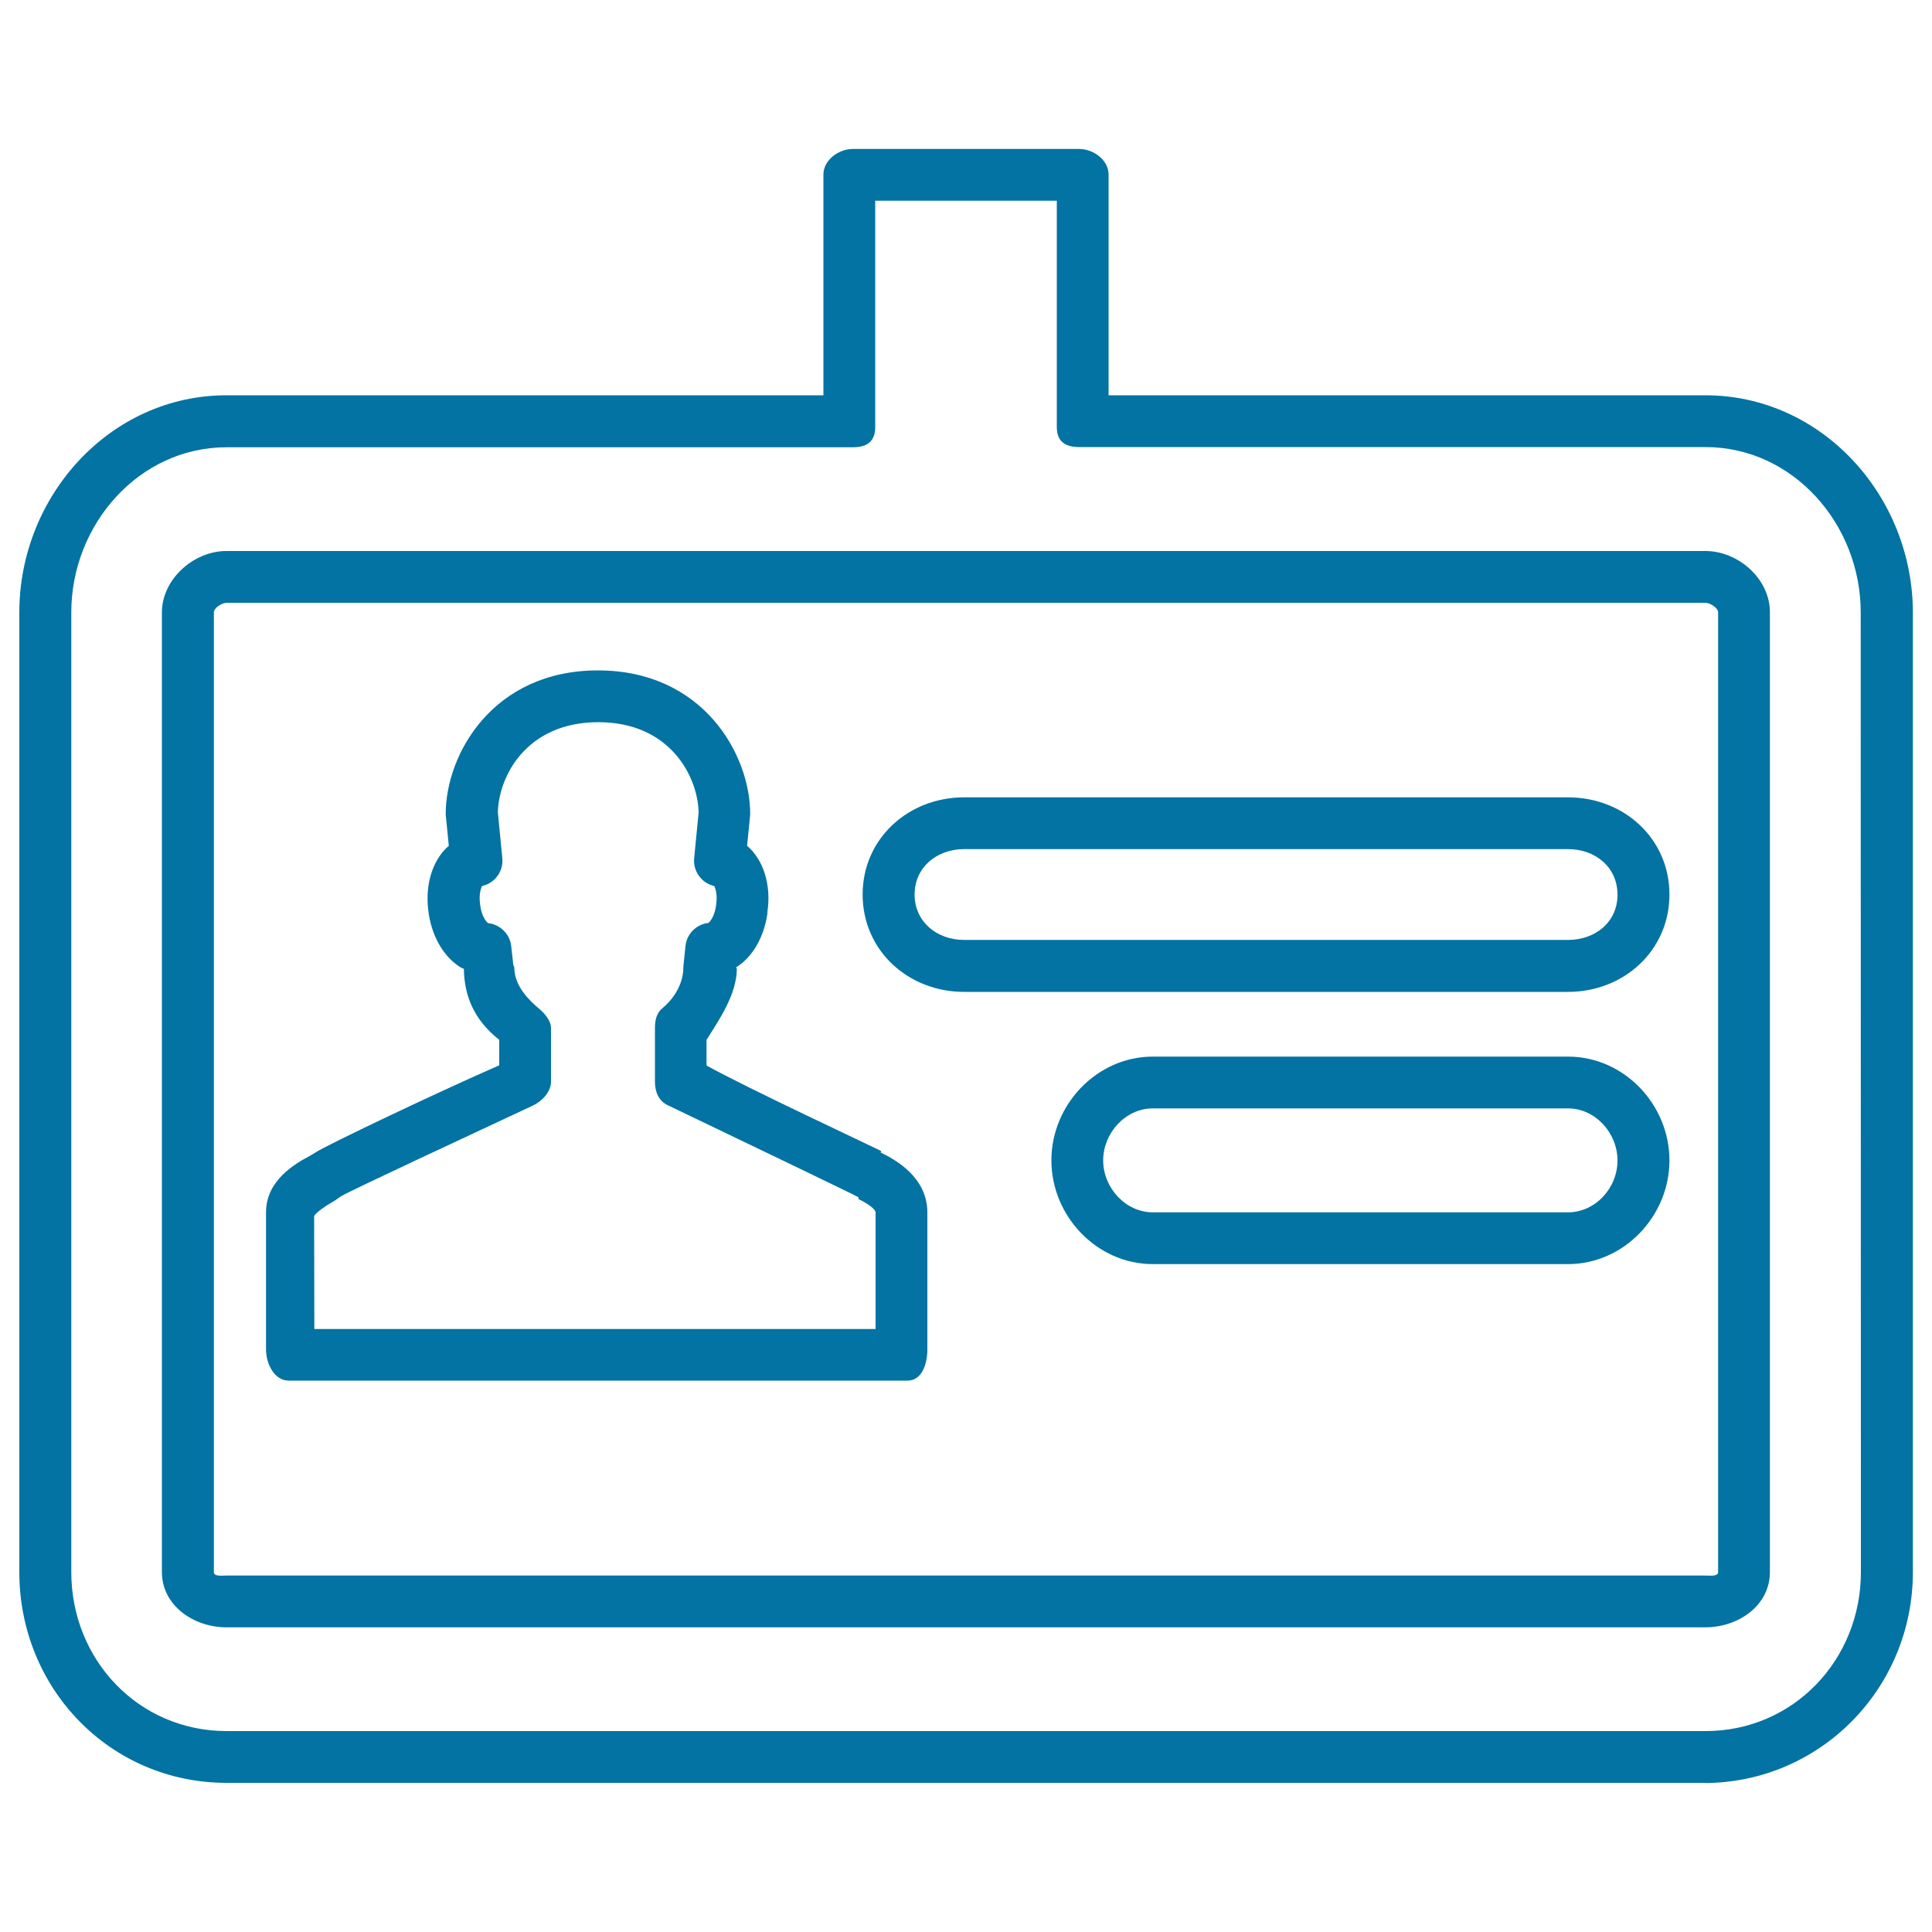 <svg xmlns="http://www.w3.org/2000/svg" viewBox="0 0 1000 1000" style="fill:#0273a2">
<title>Carnet Outline SVG icon</title>
<g><g><path d="M882.7,204.6H573.8V90.3c0-7.4-7.8-13.2-15.2-13.2H441.4c-7.4,0-15.2,5.8-15.2,13.2v114.3H117.2C57,204.6,10,256.7,10,317v496.7c0,60.3,47,109.1,107.3,109.1h765.5l-1,0.1c60.3,0,108.3-49,108.3-109.2V317C990,256.7,943,204.6,882.7,204.6z M963.2,813.7c0,45.5-35,82.3-80.4,82.3H117.3c-45.5,0-80.4-36.8-80.4-82.3V317c0-45.5,35-85.5,80.4-85.5h324.1c7.4,0,11.6-3,11.6-10.4V103.9h94v117.1c0,7.4,4.2,10.4,11.6,10.4h324.1c45.5,0,80.4,40.1,80.4,85.5L963.2,813.7L963.2,813.7z"/><path d="M882.7,285.2H117.3c0,0,0,0-0.1,0c-17.1,0-33.4,14.7-33.4,31.8v496.7c0,17.2,16.3,28.6,33.4,28.6h765.5c17.2,0,33.4-11.4,33.4-28.6V317C916.2,299.8,899.9,285.2,882.7,285.2z M889.3,813.7c0,2.4-4.2,1.8-6.6,1.8H117.3c-2.4,0-6.6,0.6-6.6-1.7V317c0-2.4,4.2-5,6.6-5h765.4c2.4,0,6.6,2.6,6.6,5L889.3,813.7L889.3,813.7z"/><path d="M455.8,596.5l0.4-0.7c-4.5-2.3-70.3-33-90.5-44.3v-13.3c6.7-10.6,15.5-23.4,15.7-36.7l-0.4-0.8c8.4-5.2,14.4-15.4,16.2-27.8l0-0.9c1.7-11.3-0.7-22.2-6.4-29.8c-1.2-1.7-2.6-3.1-4.1-4.4l1.5-15.2c0-0.4,0.1-0.9,0.1-1.3c0-30.8-24.4-74.3-78.8-74.3c-54.4,0-78.8,43.4-78.8,74.3c0,0.4,0,0.9,0.1,1.3l1.5,15.2c-1.5,1.3-2.9,2.7-4.1,4.4c-5.7,7.7-8,18.5-6.4,29.8l0.1,0.9c1.9,12.5,8.1,22.6,16.5,27.8l1.7,0.8c0.2,13.3,4.8,26.1,18.3,36.7v13.2c-33.6,14.7-89.9,41.6-95.1,45.1c-0.8,0.6-1.9,1.1-3,1.8c-7.4,4-22.6,12.5-22.6,29.2v71c0,7.4,4.3,16.1,11.7,16.1h320.4c7.4,0,10.2-8.7,10.2-16.1v-71C479.9,609.2,463.5,600.3,455.8,596.5z M453,687.9H162.7l-0.1-58.5c0.9-1.8,6.5-5.6,8.9-6.9c2-1.1,3.7-2.4,4.8-3.2c5.5-3.3,64.6-30.7,99.6-47.1c4.7-2.2,9.3-7.1,9.3-12.3v-27.7c0-4-3.4-7.8-6.4-10.3c-4.4-3.7-12.6-11.3-12.6-21.1c0-0.4-0.4-0.9-0.5-1.3l-1.1-9.7c-0.6-6.3-5.7-11.3-12-12c-1-0.8-3.3-3.7-4-8.9l-0.1-0.9c-0.7-4.7,0.3-8,1-9.4c2.7-0.6,5.2-2,7.1-4.1c2.5-2.8,3.8-6.6,3.4-10.3l-2.3-23.6c0.3-18.4,14.5-46.8,52-46.8c37.4,0,51.6,28.5,51.9,46.8l-2.3,23.6c-0.4,3.8,0.9,7.5,3.4,10.3c1.9,2.1,4.3,3.5,7,4.1c0.7,1.4,1.7,4.7,1,9.4l-0.1,0.9c-0.7,5.1-2.9,8-3.9,8.8c-6.3,0.7-11.3,5.7-11.9,12l-1,9.7c0,0.4-0.1,0.9-0.1,1.3c0,9.9-6.4,17.5-10.8,21.1c-3.1,2.5-3.9,6.3-3.9,10.3V560c0,5.2,2,9.9,6.7,12.1c37.8,18.1,95,45.6,98.7,47.6l-0.1,0.9c8.1,4,8.9,6.3,8.9,7V687.9L453,687.9z"/><path d="M811.6,412.7H499c-28.9,0-52.5,21.4-52.5,50.3c0,29,23.6,50.4,52.5,50.4h312.6c28.9,0,52.5-21.4,52.5-50.4C864.1,434.1,840.6,412.7,811.6,412.7z M811.6,486.5H499c-14.1,0-25.6-9.4-25.6-23.5c0-14.1,11.5-23.5,25.6-23.5h312.6c14.1,0,25.6,9.3,25.6,23.5C837.3,477.2,825.8,486.5,811.6,486.5z"/><path d="M811.6,546.9H596.7c-28.9,0-52.5,24.8-52.5,53.7s23.6,53.7,52.5,53.7h214.9c28.9,0,52.5-24.8,52.5-53.7S840.6,546.9,811.6,546.9z M811.6,627.5H596.7c-14.1,0-25.7-12.7-25.7-26.9c0-14.1,11.5-26.9,25.7-26.9h214.9c14.1,0,25.6,12.7,25.6,26.9C837.3,614.8,825.8,627.5,811.6,627.5z"/></g></g>
</svg>